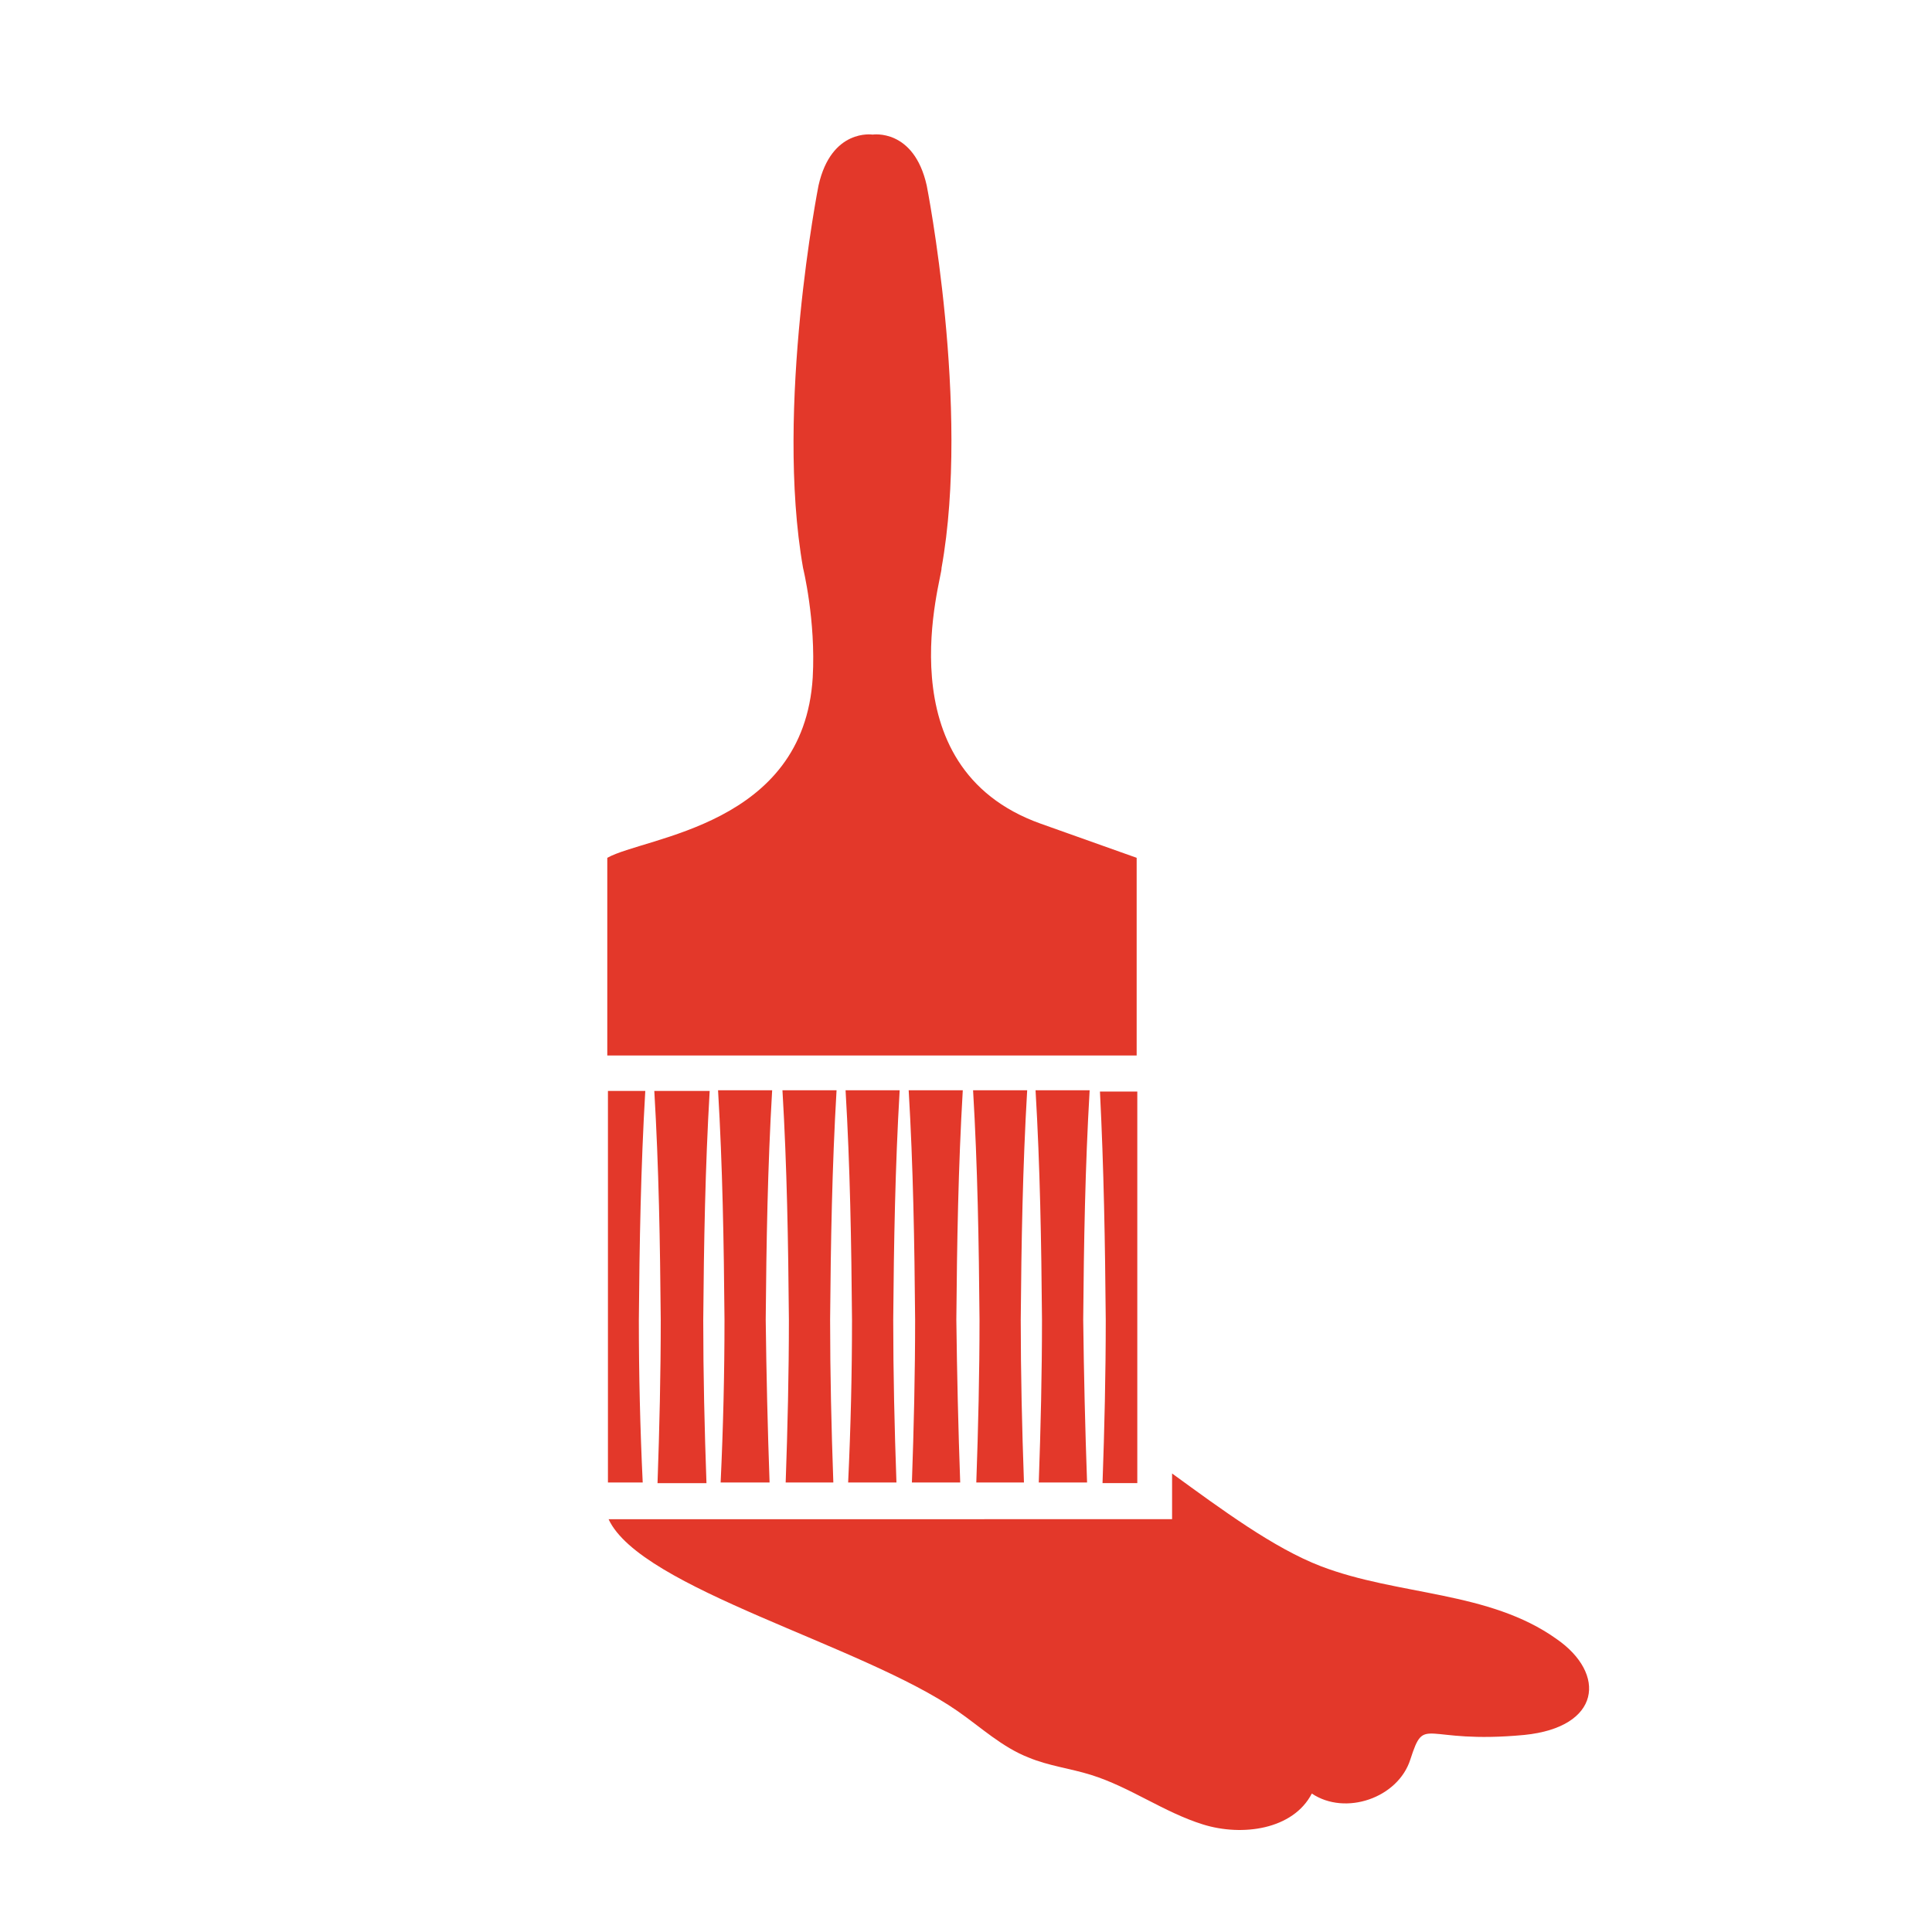 <?xml version="1.0" encoding="utf-8"?>
<!-- Generator: Adobe Illustrator 25.2.3, SVG Export Plug-In . SVG Version: 6.00 Build 0)  -->
<svg version="1.1" id="Layer_1" xmlns="http://www.w3.org/2000/svg" xmlns:xlink="http://www.w3.org/1999/xlink" x="0px" y="0px"
	 viewBox="0 0 300 300" style="enable-background:new 0 0 300 300;" xml:space="preserve">
<style type="text/css">
	.st0{fill:#E3382A;}
</style>
<g>
	<path class="st0" d="M236.7,269.4c-15.9,1.5-15.4-3.3-17.7,3.8c-1.9,6-10.1,8.8-15.3,5.3c-2.9,5.6-10.8,6.7-16.9,4.8
		c-6.1-1.9-11.3-5.8-17.4-7.7c-3.2-1-6.6-1.4-9.7-2.7c-4.1-1.6-7.4-4.7-11-7.2c-14.8-10.3-49.2-19-54.2-29.8H182v-7.1
		c7.7,5.6,15.8,11.6,23.1,14.4c12,4.6,26.1,3.8,36.6,11.3C249.5,259.9,248.6,268.2,236.7,269.4z"/>
	<path class="st0" d="M176.5,133.2v30.7H94.3v-30.7c5.9-3.3,30.5-4.9,31.9-28c0.5-8.9-1.5-17-1.5-17c-4.4-25,2.4-59.4,2.4-59.4
		c2-8.9,8.4-7.9,8.4-7.9s6.4-1,8.4,7.9c0,0,6.8,34.4,2.3,59.4c0.2,1.2-9.3,30.9,15.4,39.7L176.5,133.2z"/>
	<g>
		<path class="st0" d="M139.2,230.2c-0.3-8.4-0.5-16.9-0.5-25.3c0.1-11.9,0.3-23.7,1-35.6h-8.4c0.7,11.8,0.9,23.7,1,35.6
			c0,8.4-0.2,16.8-0.6,25.3H139.2z"/>
		<path class="st0" d="M129.4,230.2c-0.3-8.4-0.5-16.9-0.5-25.3c0.1-11.9,0.3-23.7,1-35.6h-8.4c0.7,11.8,0.9,23.7,1,35.6
			c0,8.4-0.2,16.8-0.5,25.3H129.4z"/>
		<path class="st0" d="M149.1,230.2c-0.3-8.4-0.5-16.9-0.6-25.3c0.1-11.9,0.3-23.7,1-35.6h-8.4c0.7,11.8,0.9,23.7,1,35.6
			c0,8.4-0.2,16.8-0.5,25.3H149.1z"/>
		<path class="st0" d="M119.5,230.2c-0.3-8.4-0.5-16.9-0.6-25.3c0.1-11.9,0.3-23.7,1-35.6h-8.4c0.7,11.8,0.9,23.7,1,35.6
			c0,8.4-0.2,16.8-0.6,25.3H119.5z"/>
		<path class="st0" d="M101.6,169.4c0.7,11.8,0.9,23.7,1,35.6c0,8.4-0.2,16.8-0.5,25.3h7.6c-0.3-8.4-0.5-16.9-0.5-25.3
			c0.1-11.9,0.3-23.7,1-35.6C110.1,169.4,101.6,169.4,101.6,169.4z"/>
		<path class="st0" d="M171.7,205c0,8.4-0.2,16.8-0.5,25.3h5.4v-60.8h-5.8C171.4,181.3,171.6,193.1,171.7,205z"/>
		<path class="st0" d="M159,230.2c-0.3-8.4-0.5-16.9-0.5-25.3c0.1-11.9,0.3-23.7,1-35.6h-8.4c0.7,11.8,0.9,23.7,1,35.6
			c0,8.4-0.2,16.8-0.5,25.3H159z"/>
		<path class="st0" d="M99.2,205c0.1-11.9,0.3-23.7,1-35.6h-5.8v60.8h5.4C99.4,221.8,99.2,213.4,99.2,205z"/>
		<path class="st0" d="M168.8,230.2c-0.3-8.4-0.5-16.9-0.6-25.3c0.1-11.9,0.3-23.7,1-35.6h-8.4c0.7,11.8,0.9,23.7,1,35.6
			c0,8.4-0.2,16.8-0.5,25.3H168.8z"/>
	</g>
</g>
</svg>
